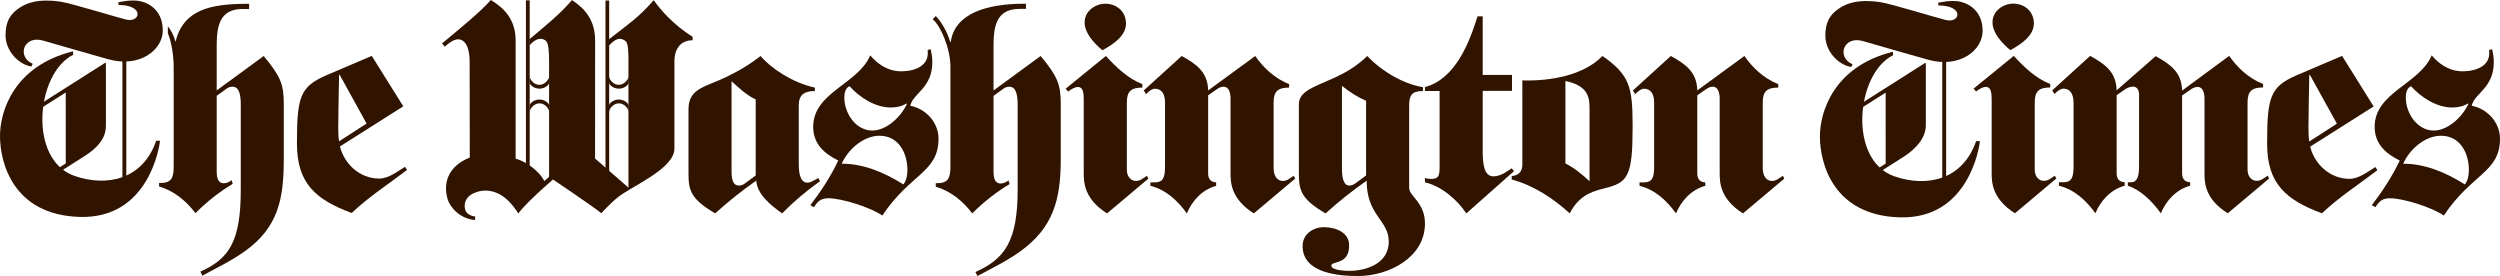 <?xml version="1.0" encoding="UTF-8" standalone="no"?>
<!-- Created with Inkscape (http://www.inkscape.org/) -->

<svg
   xmlns:dc="http://purl.org/dc/elements/1.1/"
   xmlns:cc="http://creativecommons.org/ns#"
   xmlns:rdf="http://www.w3.org/1999/02/22-rdf-syntax-ns#"
   xmlns:svg="http://www.w3.org/2000/svg"
   xmlns="http://www.w3.org/2000/svg"
   xmlns:sodipodi="http://sodipodi.sourceforge.net/DTD/sodipodi-0.dtd"
   xmlns:inkscape="http://www.inkscape.org/namespaces/inkscape"
   width="158.75mm"
   height="17.527mm"
   viewBox="0 0 158.75 17.527"
   version="1.1"
   id="svg11587"
   inkscape:version="0.92.1 r15371"
   sodipodi:docname="The_Washington_Times_(2019-10-31).svg">
  <defs
     id="defs11581" />
  <sodipodi:namedview
     id="base"
     pagecolor="#ffffff"
     bordercolor="#666666"
     borderopacity="1.0"
     inkscape:pageopacity="0.0"
     inkscape:pageshadow="2"
     inkscape:zoom="2.0066667"
     inkscape:cx="300"
     inkscape:cy="33.121852"
     inkscape:document-units="mm"
     inkscape:current-layer="svg11587"
     showgrid="false"
     fit-margin-top="0"
     fit-margin-left="0"
     fit-margin-right="0"
     fit-margin-bottom="0"
     inkscape:window-width="1920"
     inkscape:window-height="1001"
     inkscape:window-x="-9"
     inkscape:window-y="-9"
     inkscape:window-maximized="1" />
  <path
     inkscape:connector-curvature="0"
     id="path8857"
     d="m 127.874,3.549 c 0.656,0.712 1.386,1.423 2.317,1.787 v 0.219 c -0.712,0 -0.986,0.237 -0.986,0.949 v 4.268 c 0,0.456 0.274,0.712 0.584,0.712 0.255,0 0.42,-0.146 0.693,-0.329 l 0.092,0.182 -2.626,2.207 c -1.46,-0.93 -1.477,-1.969 -1.477,-2.59 V 6.504 c 0,-0.565 0,-0.985 -0.383,-0.985 -0.165,0 -0.438,0.146 -0.603,0.292 l -0.164,-0.183 z m 1.277,-2.061 c 0,0.748 -0.729,1.278 -1.495,1.697 -0.547,-0.456 -1.131,-1.095 -1.131,-1.769 0,-0.748 0.712,-1.186 1.313,-1.186 0.656,0 1.313,0.438 1.313,1.259"
     style="fill:#301400;fill-opacity:1;fill-rule:nonzero;stroke:none;stroke-width:0.24" />
  <path
     inkscape:connector-curvature="0"
     id="path8859"
     d="m 131.667,6.504 c 0,-0.638 -0.292,-0.876 -0.638,-0.876 -0.201,0 -0.437,0.201 -0.566,0.346 l -0.145,-0.237 2.408,-2.189 c 0.894,0.493 1.66,1.003 1.678,2.189 l 2.48,-2.17 c 0.895,0.492 1.661,1.002 1.678,2.188 l 2.992,-2.207 c 0.493,0.712 1.222,1.423 2.152,1.787 v 0.219 c -0.712,0 -0.986,0.237 -0.986,0.949 v 4.268 c 0,0.456 0.274,0.712 0.584,0.712 0.255,0 0.42,-0.146 0.694,-0.329 l 0.091,0.182 -2.626,2.207 c -1.46,-0.911 -1.477,-1.952 -1.477,-2.571 V 6.266 c 0,-0.328 -0.091,-0.747 -0.438,-0.747 -0.145,0 -0.31,0.072 -0.437,0.163 l -0.547,0.383 v 4.925 c 0,0.346 0.145,0.565 0.511,0.584 v 0.219 c -0.93,0.255 -1.551,1.003 -1.86,1.751 -0.602,-0.838 -1.35,-1.513 -2.097,-1.751 v -0.219 h 0.219 c 0.364,0 0.493,-0.365 0.493,-1.003 v -4.56 c 0,-0.42 -0.237,-0.511 -0.384,-0.511 -0.164,0 -0.346,0.073 -0.492,0.164 l -0.547,0.383 v 4.943 c 0,0.346 0.145,0.565 0.511,0.584 v 0.219 c -0.93,0.255 -1.551,1.003 -1.86,1.751 -0.602,-0.838 -1.35,-1.513 -2.317,-1.751 v -0.219 h 0.292 c 0.511,0 0.638,-0.31 0.638,-1.003 v -4.067"
     style="fill:#301400;fill-opacity:1;fill-rule:nonzero;stroke:none;stroke-width:0.24" />
  <path
     inkscape:connector-curvature="0"
     id="path8861"
     d="m 150.727,6.759 -4.032,2.554 c 0.274,1.094 1.241,2.043 2.5,2.043 0.602,0 1.186,-0.475 1.642,-0.748 l 0.127,0.201 c -1.167,0.894 -2.426,1.696 -3.52,2.736 -2.261,-0.839 -3.483,-1.861 -3.483,-4.415 0,-2.992 0.201,-3.63 1.897,-4.359 l 2.863,-1.222 z m -2.334,1.094 -1.715,-3.1 h -0.037 c -0.018,1.203 -0.054,2.408 -0.054,3.356 0,0.474 0.018,0.675 0.054,0.876 l 1.752,-1.131"
     style="fill:#301400;fill-opacity:1;fill-rule:nonzero;stroke:none;stroke-width:0.24" />
  <path
     inkscape:connector-curvature="0"
     id="path8863"
     d="m 150.608,13.029 c 0.677,-0.878 1.299,-1.829 1.775,-2.836 -0.896,-0.439 -1.592,-1.061 -1.592,-2.14 0,-2.196 2.854,-2.708 3.622,-4.538 0.458,0.548 1.064,0.948 1.775,1.006 0.621,0.05 2.028,-0.126 1.869,-1.335 0,0 0.192,-0.075 0.193,-0.07 0.056,0.26 0.106,0.523 0.106,0.814 0,1.685 -1.217,1.963 -1.401,2.786 0.988,0.183 1.794,1.061 1.794,2.086 0,2.159 -1.794,2.213 -3.568,4.885 -0.732,-0.513 -2.562,-1.098 -3.421,-1.098 -0.457,0 -0.696,0.183 -0.915,0.568 z m 4.391,-4.409 c -1.006,0 -1.995,0.86 -2.396,1.775 1.409,0 2.725,0.567 3.914,1.317 0.202,-0.256 0.256,-0.604 0.256,-0.915 0,-1.097 -0.567,-2.177 -1.774,-2.177 z M 154.542,8.29 c 0.933,0 1.847,-0.915 2.196,-1.683 l -0.037,-0.037 c -0.255,0.183 -0.64,0.256 -0.987,0.256 -0.988,0 -1.976,-0.641 -2.616,-1.355 -0.275,0.129 -0.329,0.458 -0.329,0.732 0,0.97 0.713,2.086 1.775,2.086"
     style="fill:#301400;fill-opacity:1;fill-rule:nonzero;stroke:none;stroke-width:0.24" />
  <path
     inkscape:connector-curvature="0"
     id="path8865"
     d="m 118.092,6.633 4.151,-2.637 0.046,0.023 0.002,0.564 v 3.36 c 0,0.807 -0.601,1.462 -1.3,1.941 l -2.23,1.416 -0.096,-0.23 c 0,0 1.076,-0.676 1.076,-0.684 0,-0.012 -0.002,-4.506 -0.002,-4.506 l -1.508,0.957 -0.138,-0.205"
     style="fill:#301400;fill-opacity:1;fill-rule:nonzero;stroke:none;stroke-width:0.24" />
  <path
     inkscape:connector-curvature="0"
     id="path8867"
     d="m 123.57,1.274 c 0.922,0.214 1.166,-0.927 -0.479,-0.927 -0.003,-0.016 -0.017,-0.152 -0.022,-0.168 0,0 0.858,-0.222 1.477,-0.056 0.629,0.169 1.35,0.694 1.35,1.842 0,1.232 -1.461,2.403 -3.496,1.818 -2.003,-0.575 -3.39,-0.96 -4.088,-1.17 -1.259,-0.376 -1.71,1.02 -0.675,1.469 0,0 -0.073,0.141 -0.086,0.172 -0.84,-0.138 -1.648,-1.013 -1.641,-1.999 0.007,-0.985 0.403,-1.416 0.921,-1.75 0.431,-0.279 1.153,-0.584 2.588,-0.365 0.659,0.099 3.661,1.02 4.151,1.135"
     style="fill:#301400;fill-opacity:1;fill-rule:nonzero;stroke:none;stroke-width:0.24" />
  <path
     inkscape:connector-curvature="0"
     id="path8869"
     d="m 123.333,1.5 v 10.941 h 0.247 V 1.497 l -0.247,0.002"
     style="fill:#301400;fill-opacity:1;fill-rule:nonzero;stroke:none;stroke-width:0.24" />
  <path
     inkscape:connector-curvature="0"
     id="path8871"
     d="m 120.196,3.286 c 0.012,0.042 0.014,0.22 0.014,0.22 -2.349,1.161 -2.879,6.648 0.068,7.685 2.025,0.712 4.34,0.275 5.206,-2.23 0.055,0.004 0.241,0.002 0.241,0.002 -0.027,0.317 -0.69,4.967 -5.092,4.839 -4.263,-0.124 -5.069,-3.482 -5.069,-5.14 0,-1.52 0.841,-4.432 4.632,-5.375"
     style="fill:#301400;fill-opacity:1;fill-rule:nonzero;stroke:none;stroke-width:0.24" />
  <path
     inkscape:connector-curvature="0"
     id="path8873"
     d="m 33.627,6.722 c 0,-0.16 0.275,-0.402 0.628,-0.402 0.357,0 0.625,0.251 0.625,0.402 v 0.413 c 0,-0.213 -0.255,-0.573 -0.625,-0.573 -0.349,0 -0.628,0.359 -0.628,0.573 V 6.722"
     style="fill:#301400;fill-opacity:1;fill-rule:nonzero;stroke:none;stroke-width:0.24" />
  <path
     inkscape:connector-curvature="0"
     id="path8875"
     d="m 34.88,5.227 c 0,0.16 -0.272,0.403 -0.625,0.403 -0.356,0 -0.628,-0.251 -0.628,-0.403 V 4.814 c 0,0.214 0.258,0.573 0.628,0.573 0.35,0 0.625,-0.359 0.625,-0.573 v 0.413"
     style="fill:#301400;fill-opacity:1;fill-rule:nonzero;stroke:none;stroke-width:0.24" />
  <path
     inkscape:connector-curvature="0"
     id="path8877"
     d="m 38.667,6.722 c 0,-0.16 0.276,-0.402 0.629,-0.402 0.356,0 0.625,0.251 0.625,0.402 v 0.413 c 0,-0.213 -0.255,-0.573 -0.625,-0.573 -0.35,0 -0.629,0.359 -0.629,0.573 V 6.722"
     style="fill:#301400;fill-opacity:1;fill-rule:nonzero;stroke:none;stroke-width:0.24" />
  <path
     inkscape:connector-curvature="0"
     id="path8879"
     d="m 39.921,5.227 c 0,0.16 -0.272,0.403 -0.625,0.403 -0.357,0 -0.629,-0.251 -0.629,-0.403 V 4.814 c 0,0.214 0.259,0.573 0.629,0.573 0.349,0 0.625,-0.359 0.625,-0.573 v 0.413"
     style="fill:#301400;fill-opacity:1;fill-rule:nonzero;stroke:none;stroke-width:0.24" />
  <path
     inkscape:connector-curvature="0"
     id="path8881"
     d="m 39.221,12.535 c 0.879,-0.711 3.604,-1.815 3.604,-3.095 l 0.002,-5.594 c 0,-0.558 0.262,-1.289 1.153,-1.289 V 2.338 C 42.824,1.614 41.98,0.682 41.512,0.011 40.532,1.131 39.96,1.48 38.644,2.514 l 0.008,0.401 c 0.338,-0.368 0.652,-0.603 1.049,-0.326 0.219,0.152 0.208,0.817 0.205,1.494 v 7.83 l -2.119,-1.848 0.004,-7.503 c 0,-1.616 -1.063,-2.269 -1.471,-2.559 -0.74,0.884 -1.729,1.671 -2.704,2.491 0,-0.04 -0.002,0.407 0,0.404 0.277,-0.354 0.699,-0.587 1.042,-0.31 0.188,0.152 0.208,0.747 0.208,1.322 v 7.318 c 0,0 3.075,2.07 3.313,2.313 0.002,0.002 0.56,-0.616 1.043,-1.006"
     style="fill:#301400;fill-opacity:1;fill-rule:nonzero;stroke:none;stroke-width:0.24" />
  <path
     inkscape:connector-curvature="0"
     id="path8883"
     d="m 32.912,13.554 c 0.591,-0.803 2.609,-2.51 2.609,-2.51 -0.065,-0.091 -0.175,-0.247 -0.175,-0.247 -0.132,0.131 -0.527,0.489 -0.781,0.697 0,0 -0.131,-0.229 -0.191,-0.303 -0.398,-0.492 -0.977,-0.924 -1.632,-1.12 V 2.544 c 0,-1.608 -1.143,-2.264 -1.574,-2.544 -0.698,0.797 -2.027,1.863 -3.095,2.755 l 0.165,0.21 c 0.265,-0.22 0.643,-0.554 0.993,-0.451 0.626,0.183 0.589,1.297 0.592,1.528 l 0.008,5.957 c -1.744,0.72 -1.582,2.066 -1.404,2.659 0.139,0.466 0.753,1.24 1.734,1.312 l 0.022,-0.217 c -0.298,-0.049 -0.678,-0.174 -0.678,-0.66 0,-0.816 0.972,-0.993 1.305,-0.993 1.107,0 1.774,0.948 2.102,1.452"
     style="fill:#301400;fill-opacity:1;fill-rule:nonzero;stroke:none;stroke-width:0.24" />
  <path
     inkscape:connector-curvature="0"
     id="path8885"
     d="m 38.448,0.035 v 11.351 h 0.235 V 0.034 l -0.235,7e-4"
     style="fill:#301400;fill-opacity:1;fill-rule:nonzero;stroke:none;stroke-width:0.24" />
  <path
     inkscape:connector-curvature="0"
     id="path8887"
     d="m 33.396,11.52 h 0.24 V 0.019 h -0.24 z m 0,0"
     style="fill:#301400;fill-opacity:1;fill-rule:nonzero;stroke:none;stroke-width:0.24" />
  <path
     inkscape:connector-curvature="0"
     id="path8889"
     d="m 51.455,13.029 c 0.678,-0.878 1.299,-1.829 1.775,-2.836 -0.896,-0.439 -1.592,-1.061 -1.592,-2.14 0,-2.196 2.855,-2.708 3.622,-4.538 0.458,0.548 1.064,0.948 1.775,1.006 0.622,0.05 2.028,-0.126 1.869,-1.335 0,0 0.192,-0.075 0.194,-0.07 0.055,0.26 0.105,0.523 0.105,0.814 0,1.685 -1.217,1.963 -1.4,2.786 0.988,0.183 1.793,1.061 1.793,2.086 0,2.159 -1.793,2.213 -3.568,4.885 -0.732,-0.513 -2.562,-1.098 -3.421,-1.098 -0.457,0 -0.695,0.183 -0.914,0.568 z m 4.391,-4.409 c -1.006,0 -1.995,0.86 -2.396,1.775 1.409,0 2.726,0.567 3.915,1.317 0.201,-0.256 0.256,-0.604 0.256,-0.915 0,-1.097 -0.568,-2.177 -1.775,-2.177 z M 55.389,8.29 c 0.933,0 1.848,-0.915 2.196,-1.683 l -0.037,-0.037 c -0.256,0.183 -0.64,0.256 -0.988,0.256 -0.987,0 -1.976,-0.641 -2.616,-1.355 -0.274,0.129 -0.329,0.458 -0.329,0.732 0,0.97 0.714,2.086 1.775,2.086"
     style="fill:#301400;fill-opacity:1;fill-rule:nonzero;stroke:none;stroke-width:0.24" />
  <path
     inkscape:connector-curvature="0"
     id="path8891"
     d="m 43.719,6.984 c 0,-0.875 0.364,-1.258 1.385,-1.66 1.496,-0.584 2.499,-1.222 3.192,-1.769 0.656,0.785 2.061,1.715 3.448,2.007 v 0.219 c -0.694,0 -1.022,0.255 -1.022,0.911 v 3.685 c 0,0.511 0.054,1.222 0.547,1.222 0.219,0 0.365,-0.129 0.694,-0.292 l 0.109,0.2 c -0.875,0.62 -1.677,1.295 -2.408,2.043 -0.766,-0.547 -1.586,-1.222 -1.642,-2.08 -0.911,0.639 -1.787,1.332 -2.608,2.08 C 43.901,12.657 43.719,12.128 43.719,11.033 Z M 47.987,6.31 C 47.44,6.072 46.893,5.562 46.454,5.16 v 5.746 c 0,0.511 0.11,0.876 0.456,0.876 0.164,0 0.292,-0.054 0.383,-0.128 l 0.694,-0.511 V 6.31"
     style="fill:#301400;fill-opacity:1;fill-rule:nonzero;stroke:none;stroke-width:0.24" />
  <path
     inkscape:connector-curvature="0"
     id="path8893"
     d="m 60.353,4.248 c 0,-1.186 -0.638,-2.645 -1.131,-3.028 l 0.201,-0.201 c 0.329,0.329 0.729,0.986 0.912,1.642 h 0.037 C 60.626,0.856 62.651,0.236 65.041,0.236 h 0.109 v 0.329 h -0.401 c -1.423,0 -1.66,1.003 -1.66,2.316 v 2.864 L 66.081,3.556 c 1.057,1.277 1.277,1.787 1.277,3.027 v 3.539 c 0,2.553 -0.475,4.34 -2.59,5.855 -0.839,0.602 -1.788,1.058 -2.701,1.551 l -0.128,-0.255 c 1.843,-0.821 2.682,-1.934 2.682,-5.217 V 6.674 c 0,-0.584 -0.073,-1.168 -0.529,-1.168 -0.182,0 -0.31,0.073 -0.401,0.146 l -0.602,0.437 v 4.779 c 0,0.493 0.109,0.785 0.456,0.785 0.163,0 0.383,-0.091 0.492,-0.201 l 0.073,0.237 c -0.857,0.511 -1.66,1.149 -2.371,1.86 -0.602,-0.785 -1.35,-1.404 -2.317,-1.696 v -0.219 c 0.803,0.018 0.93,-0.329 0.93,-1.058 V 4.248"
     style="fill:#301400;fill-opacity:1;fill-rule:nonzero;stroke:none;stroke-width:0.24" />
  <path
     inkscape:connector-curvature="0"
     id="path8895"
     d="m 70.222,3.555 c 0.657,0.712 1.386,1.423 2.317,1.788 v 0.219 c -0.711,0 -0.985,0.237 -0.985,0.948 v 4.268 c 0,0.456 0.274,0.712 0.584,0.712 0.255,0 0.42,-0.146 0.693,-0.329 l 0.091,0.182 -2.626,2.208 C 68.836,12.621 68.817,11.581 68.817,10.96 V 6.51 c 0,-0.565 0,-0.985 -0.383,-0.985 -0.164,0 -0.437,0.145 -0.602,0.292 l -0.164,-0.183 z m 1.278,-2.06 c 0,0.747 -0.729,1.277 -1.496,1.696 -0.547,-0.456 -1.13,-1.095 -1.13,-1.769 0,-0.748 0.711,-1.186 1.313,-1.186 0.656,0 1.313,0.437 1.313,1.259"
     style="fill:#301400;fill-opacity:1;fill-rule:nonzero;stroke:none;stroke-width:0.24" />
  <path
     inkscape:connector-curvature="0"
     id="path8897"
     d="m 76.715,10.997 c 0,0.346 0.145,0.566 0.511,0.584 v 0.219 c -0.93,0.255 -1.551,1.003 -1.86,1.752 -0.602,-0.839 -1.35,-1.514 -2.317,-1.752 v -0.219 h 0.292 c 0.511,0 0.638,-0.31 0.638,-1.003 V 6.51 c 0,-0.638 -0.292,-0.876 -0.638,-0.876 -0.201,0 -0.438,0.201 -0.566,0.347 l -0.145,-0.237 2.408,-2.189 c 0.894,0.493 1.66,1.003 1.678,2.189 l 2.992,-2.189 c 0.492,0.712 1.221,1.423 2.151,1.788 v 0.219 c -0.711,0 -0.985,0.237 -0.985,0.948 v 4.141 c 0,0.584 0.274,0.839 0.584,0.839 0.255,0 0.419,-0.146 0.693,-0.329 l 0.091,0.182 -2.626,2.208 c -1.459,-0.93 -1.477,-1.97 -1.477,-2.591 V 6.254 c 0,-0.329 -0.091,-0.748 -0.437,-0.748 -0.182,0 -0.292,0.073 -0.437,0.164 l -0.547,0.383 v 4.943"
     style="fill:#301400;fill-opacity:1;fill-rule:nonzero;stroke:none;stroke-width:0.24" />
  <path
     inkscape:connector-curvature="0"
     id="path8899"
     d="m 82.478,6.62 c 0,-1.332 2.499,-1.222 4.341,-3.065 0.967,1.022 2.37,1.799 3.538,1.978 v 0.248 c -0.693,0 -0.875,0.255 -0.875,0.911 v 5.235 c 0,0.274 0.255,0.511 0.511,0.839 0.237,0.329 0.492,0.748 0.492,1.423 0,2.188 -2.334,3.338 -4.249,3.338 -1.24,0 -3.52,-0.183 -3.52,-1.897 0,-0.766 0.657,-1.204 1.368,-1.204 0.712,0 1.605,0.329 1.586,1.168 0,1.259 -1.13,0.948 -1.13,1.277 0,0.292 0.876,0.329 1.112,0.329 1.168,0 2.535,-0.493 2.535,-1.86 0,-1.368 -1.404,-1.642 -1.404,-3.867 -0.912,0.639 -1.787,1.332 -2.609,2.08 -1.514,-0.894 -1.696,-1.423 -1.696,-2.518 z m 4.268,-0.219 c -0.547,-0.237 -1.058,-0.566 -1.532,-0.949 v 5.289 c 0,0.547 0.11,1.04 0.455,1.04 0.092,0 0.237,-0.018 0.384,-0.128 l 0.693,-0.511 V 6.401"
     style="fill:#301400;fill-opacity:1;fill-rule:nonzero;stroke:none;stroke-width:0.24" />
  <path
     inkscape:connector-curvature="0"
     id="path8901"
     d="m 94.151,9.575 c 0,0.784 0.073,1.623 0.675,1.623 0.492,0 0.911,-0.346 1.167,-0.511 l 0.146,0.182 -3.028,2.682 C 92.546,12.693 91.506,11.799 90.485,11.58 V 11.307 c 0.146,0.037 0.274,0.054 0.383,0.054 0.493,0 0.547,-0.201 0.547,-0.766 V 5.778 H 90.487 V 5.531 c 1.916,-0.529 2.789,-2.743 3.336,-4.493 h 0.329 v 3.721 h 1.86 v 1.01 h -1.86 v 3.805"
     style="fill:#301400;fill-opacity:1;fill-rule:nonzero;stroke:none;stroke-width:0.24" />
  <path
     inkscape:connector-curvature="0"
     id="path8903"
     d="m 96.668,5.105 c 1.769,0.054 3.885,-0.31 5.089,-1.551 1.715,1.204 1.915,1.934 1.915,4.451 0,3.21 -0.291,3.593 -1.805,3.957 -1.003,0.237 -1.678,0.602 -2.189,1.587 -1.039,-0.949 -2.28,-1.769 -3.684,-2.152 v -0.219 c 0.638,-0.055 0.675,-0.529 0.675,-0.748 z m 2.736,5.272 c 0.584,0.292 1.094,0.729 1.532,1.13 V 6.838 c 0,-0.839 -0.255,-1.423 -1.532,-1.696 v 5.235"
     style="fill:#301400;fill-opacity:1;fill-rule:nonzero;stroke:none;stroke-width:0.24" />
  <path
     inkscape:connector-curvature="0"
     id="path8905"
     d="m 107.775,10.997 c 0,0.346 0.145,0.566 0.511,0.584 v 0.219 c -0.93,0.255 -1.55,1.003 -1.86,1.752 -0.602,-0.839 -1.35,-1.514 -2.316,-1.752 v -0.219 h 0.291 c 0.511,0 0.638,-0.31 0.638,-1.003 V 6.51 c 0,-0.638 -0.292,-0.876 -0.638,-0.876 -0.2,0 -0.437,0.201 -0.565,0.347 l -0.146,-0.237 2.408,-2.189 c 0.895,0.493 1.661,1.003 1.678,2.189 l 2.992,-2.189 c 0.493,0.712 1.222,1.423 2.152,1.788 v 0.219 c -0.712,0 -0.986,0.237 -0.986,0.948 v 4.141 c 0,0.584 0.274,0.839 0.584,0.839 0.255,0 0.42,-0.146 0.694,-0.329 l 0.091,0.182 -2.626,2.208 c -1.46,-0.93 -1.477,-1.97 -1.477,-2.591 V 6.254 c 0,-0.329 -0.091,-0.748 -0.438,-0.748 -0.182,0 -0.291,0.073 -0.437,0.164 l -0.547,0.383 v 4.943"
     style="fill:#301400;fill-opacity:1;fill-rule:nonzero;stroke:none;stroke-width:0.24" />
  <path
     inkscape:connector-curvature="0"
     id="path8907"
     d="m 10.657,1.682 c 0.185,0.185 0.415,0.642 0.458,0.898 l 0.028,0.071 c 0.498,-2.02 2.179,-2.409 4.565,-2.409 h 0.11 v 0.328 h -0.401 c -1.42,0 -1.657,1.001 -1.657,2.311 V 5.741 l 2.986,-2.185 c 1.055,1.275 1.274,1.784 1.274,3.022 v 3.532 c 0,2.549 -0.362,4.335 -2.474,5.845 -0.837,0.6 -1.784,1.056 -2.694,1.548 l -0.127,-0.255 c 1.838,-0.819 2.564,-1.93 2.564,-5.208 v -5.371 c 0,-0.582 -0.072,-1.165 -0.528,-1.165 -0.183,0 -0.31,0.072 -0.401,0.146 L 13.76,6.086 v 4.768 c 0,0.492 0.109,0.784 0.455,0.784 0.164,0 0.382,-0.091 0.491,-0.201 l 0.073,0.237 c -0.855,0.511 -1.657,1.149 -2.366,1.86 C 11.812,12.751 11.066,12.13 10.101,11.838 v -0.217 c 0.801,0.018 0.928,-0.329 0.928,-1.056 V 4.248 c 0,-0.779 -0.157,-1.638 -0.37,-2.136 l -0.002,-0.429"
     style="fill:#301400;fill-opacity:1;fill-rule:nonzero;stroke:none;stroke-width:0.24" />
  <path
     inkscape:connector-curvature="0"
     id="path8909"
     d="m 21.532,8.973 c -0.037,-0.2 -0.054,-0.401 -0.054,-0.874 0,-0.945 0.036,-2.147 0.054,-3.348 h 0.037 l 1.71,3.094 z m 2.074,-5.424 -2.857,1.22 c -1.693,0.727 -1.893,1.365 -1.893,4.35 0,2.548 1.219,3.568 3.477,4.406 1.092,-1.038 2.348,-1.841 3.513,-2.732 l -0.128,-0.2 c -0.455,0.273 -1.037,0.746 -1.638,0.746 -1.256,0 -2.221,-0.947 -2.494,-2.039 l 4.023,-2.549 -2.002,-3.203"
     style="fill:#301400;fill-opacity:1;fill-rule:nonzero;stroke:none;stroke-width:0.24" />
  <path
     inkscape:connector-curvature="0"
     id="path8911"
     d="m 4.632,3.259 c 0.014,0.042 0.014,0.221 0.014,0.221 -2.349,1.16 -2.878,6.647 0.069,7.684 2.024,0.712 4.34,0.276 5.205,-2.229 0.055,0.004 0.242,7e-4 0.242,7e-4 -0.028,0.318 -0.691,4.967 -5.093,4.839 C 0.805,13.651 0,10.293 0,8.634 0,7.114 0.841,4.202 4.632,3.259"
     style="fill:#301400;fill-opacity:1;fill-rule:nonzero;stroke:none;stroke-width:0.24" />
  <path
     inkscape:connector-curvature="0"
     id="path8913"
     d="m 8.011,1.244 c 0.923,0.214 1.167,-0.927 -0.478,-0.927 -0.002,-0.016 -0.016,-0.151 -0.022,-0.168 0,0 0.858,-0.222 1.477,-0.056 0.629,0.169 1.349,0.695 1.349,1.842 0,1.232 -1.46,2.403 -3.495,1.818 C 4.839,3.176 3.452,2.792 2.754,2.583 1.495,2.206 1.044,3.603 2.08,4.052 c 0,0 -0.074,0.14 -0.087,0.172 C 1.153,4.086 0.345,3.21 0.352,2.224 0.36,1.239 0.755,0.809 1.273,0.474 1.704,0.195 2.426,-0.109 3.861,0.109 4.52,0.208 7.522,1.129 8.011,1.244"
     style="fill:#301400;fill-opacity:1;fill-rule:nonzero;stroke:none;stroke-width:0.24" />
  <path
     inkscape:connector-curvature="0"
     id="path8915"
     d="M 7.773,1.47 V 12.41 H 8.02 V 1.467 l -0.247,0.002"
     style="fill:#301400;fill-opacity:1;fill-rule:nonzero;stroke:none;stroke-width:0.24" />
  <path
     inkscape:connector-curvature="0"
     id="path8917"
     d="m 2.526,6.624 4.152,-2.637 0.046,0.024 6.8e-4,0.563 v 3.228 c 0,0.401 0.076,1.177 -1.3,2.074 l -2.229,1.416 -0.097,-0.23 c 0,0 1.077,-0.676 1.077,-0.684 0,-0.012 -0.002,-4.507 -0.002,-4.507 L 2.665,6.83 2.527,6.624"
     style="fill:#301400;fill-opacity:1;fill-rule:nonzero;stroke:none;stroke-width:0.24" />
</svg>
